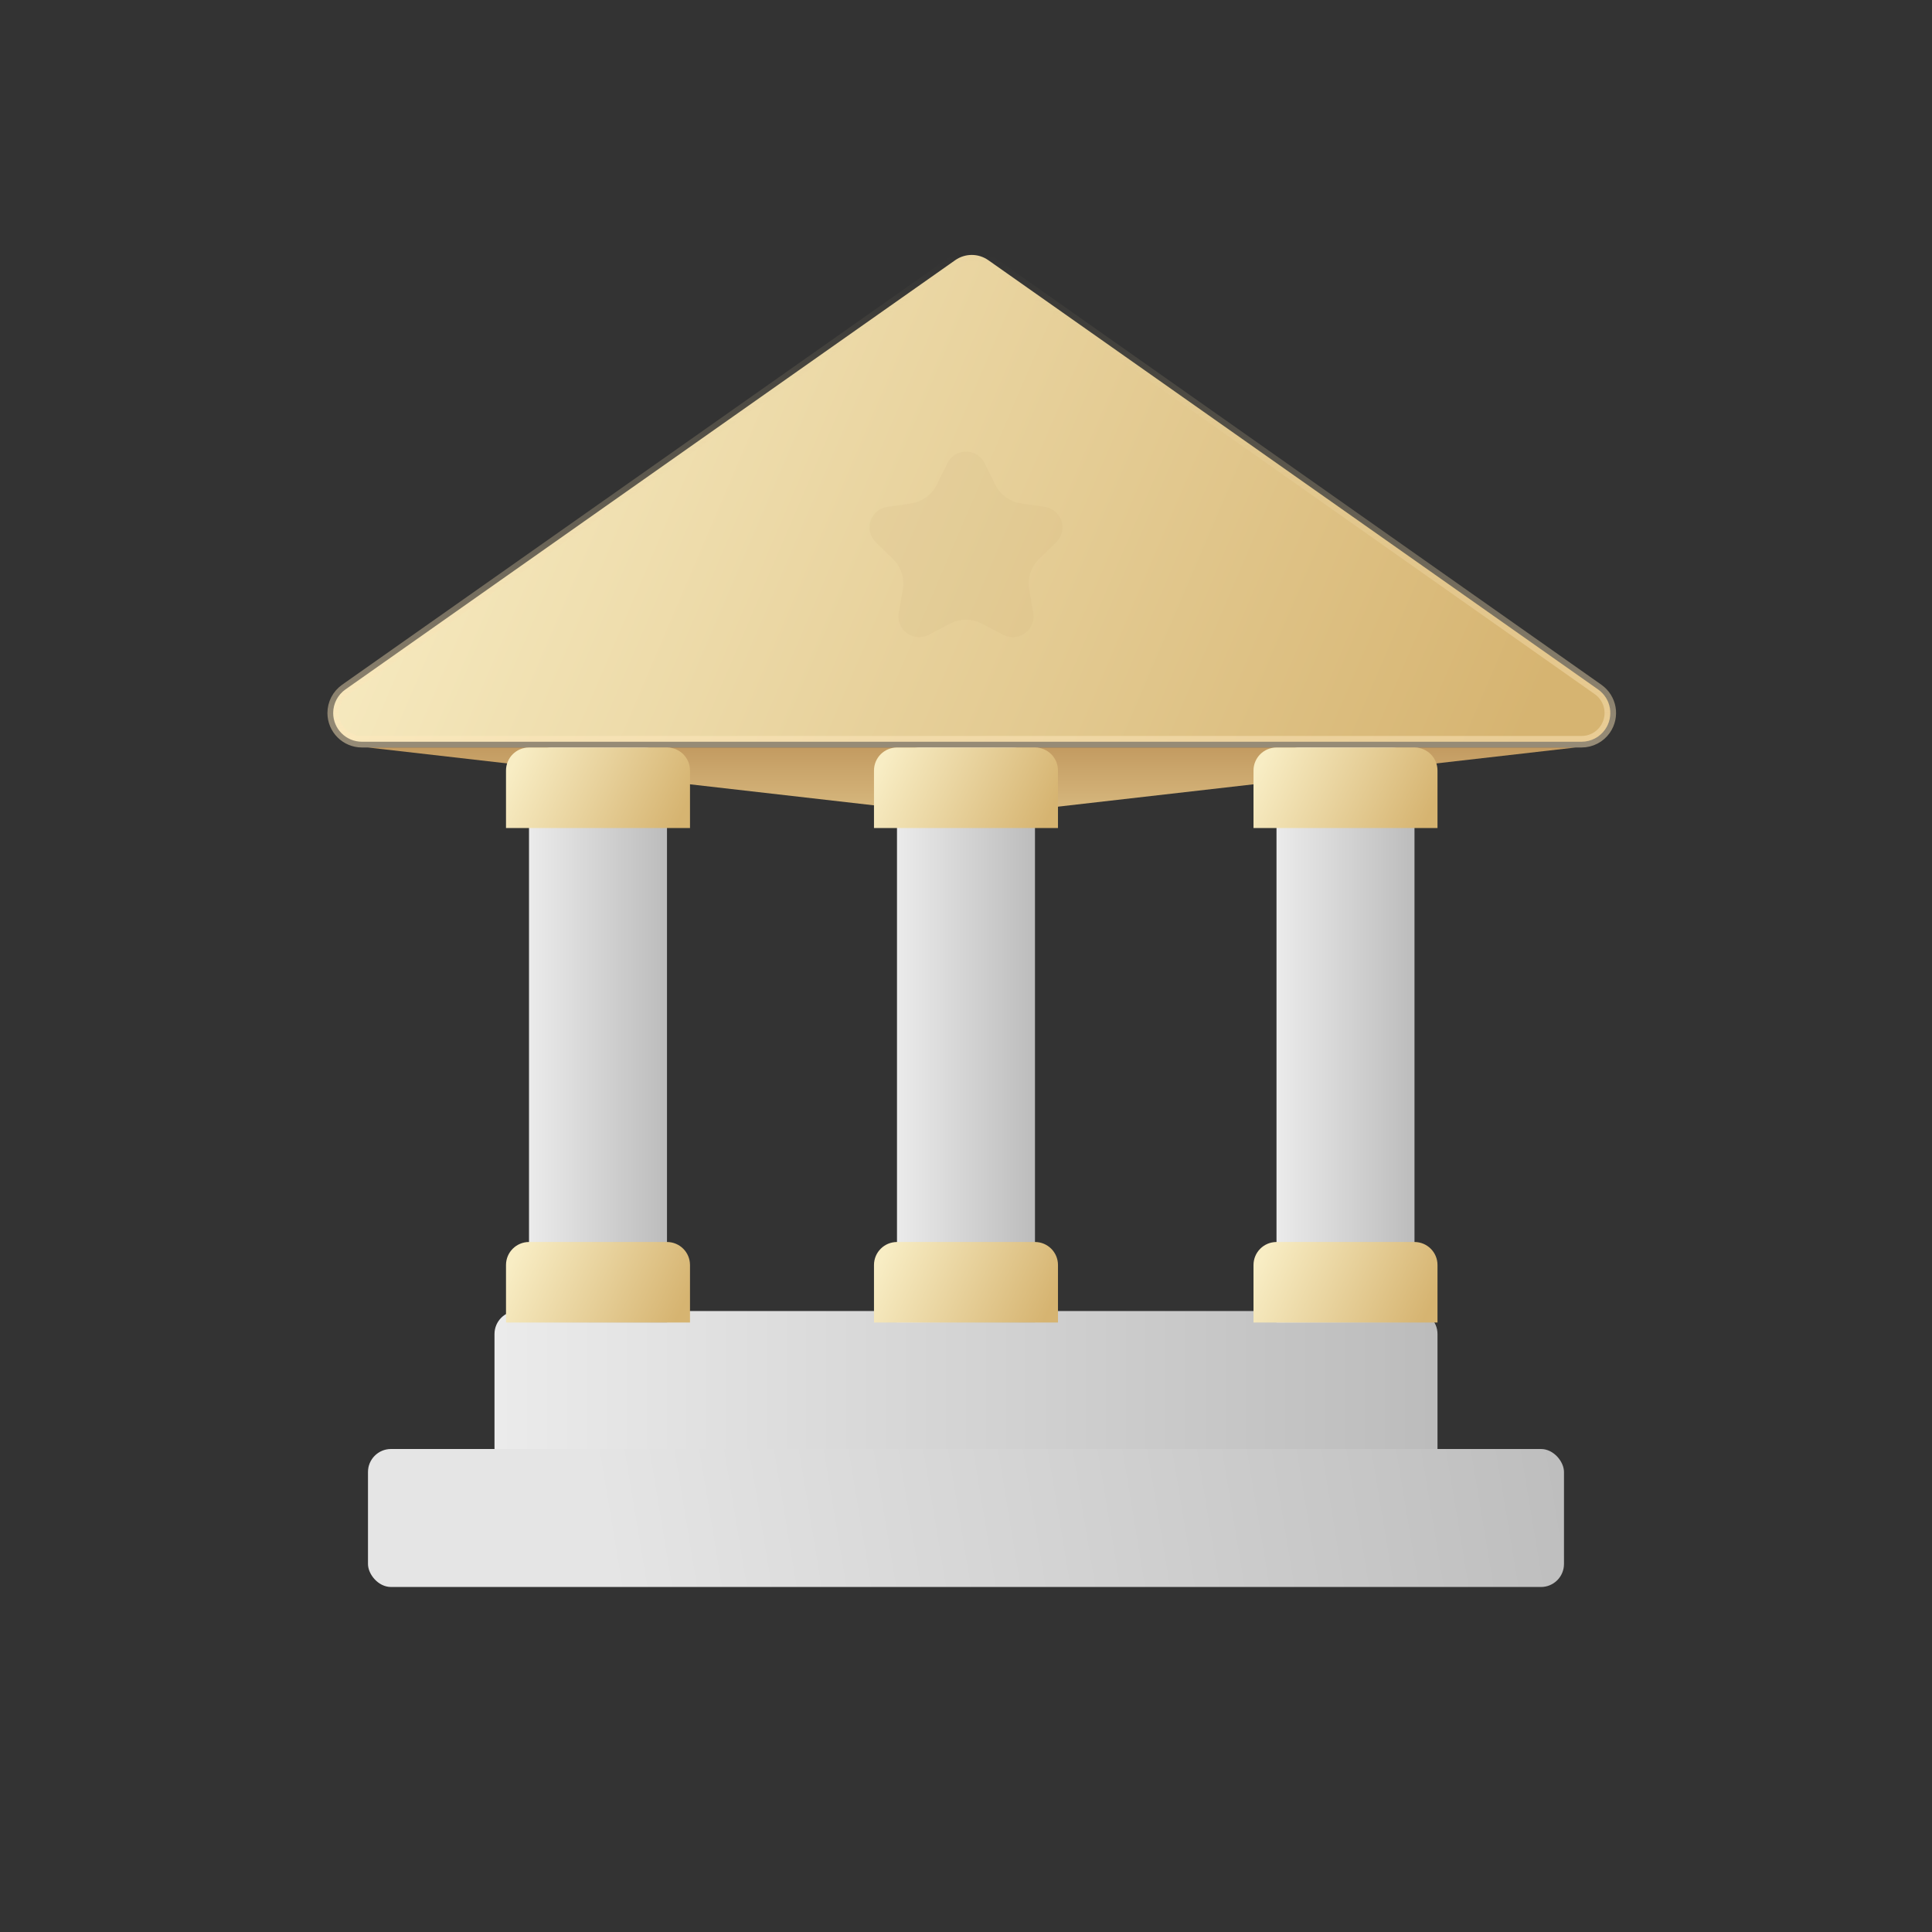 <?xml version="1.0" encoding="UTF-8"?>
<svg width="64px" height="64px" viewBox="0 0 64 64" version="1.1" xmlns="http://www.w3.org/2000/svg" xmlns:xlink="http://www.w3.org/1999/xlink">
    <rect x="0" y="0" width="64" height="64" fill="#333333" stroke="none"/>
    <title>wiki-icon-frs</title>
    <defs>
        <linearGradient x1="100%" y1="86.756%" x2="-5.11257703e-12%" y2="86.756%" id="linearGradient-1">
            <stop stop-color="#BCBCBC" offset="0%"></stop>
            <stop stop-color="#EBEBEB" offset="100%"></stop>
        </linearGradient>
        <linearGradient x1="100%" y1="-1.74702362e-13%" x2="100%" y2="149.722%" id="linearGradient-2">
            <stop stop-color="#C39B61" offset="0%"></stop>
            <stop stop-color="#E3CA90" offset="100%"></stop>
        </linearGradient>
        <linearGradient x1="100%" y1="86.756%" x2="-5.11257703e-12%" y2="86.756%" id="linearGradient-3">
            <stop stop-color="#BCBCBC" offset="0%"></stop>
            <stop stop-color="#EBEBEB" offset="100%"></stop>
        </linearGradient>
        <linearGradient x1="100%" y1="61.489%" x2="1.15777176e-13%" y2="40.43%" id="linearGradient-4">
            <stop stop-color="#D6B471" offset="0%"></stop>
            <stop stop-color="#F8EDC4" offset="100%"></stop>
        </linearGradient>
        <linearGradient x1="100%" y1="48.65%" x2="19.538%" y2="50.178%" id="linearGradient-5">
            <stop stop-color="#BEBEBE" offset="0%"></stop>
            <stop stop-color="#E5E5E5" offset="100%"></stop>
        </linearGradient>
        <linearGradient x1="100%" y1="58.976%" x2="1.15777176e-13%" y2="42.523%" id="linearGradient-6">
            <stop stop-color="#D6B471" offset="0%"></stop>
            <stop stop-color="#F8EDC4" offset="100%"></stop>
        </linearGradient>
        <linearGradient x1="50%" y1="3.70033494e-13%" x2="50%" y2="100%" id="linearGradient-7">
            <stop stop-color="#E0CD9A" stop-opacity="0" offset="0%"></stop>
            <stop stop-color="#FFE8BD" stop-opacity="0.487" offset="100%"></stop>
        </linearGradient>
    </defs>
    <g id="页面-1" stroke="none" stroke-width="1" fill="none" fill-rule="evenodd">
        <g id="资讯-百科" transform="translate(-307, -1885)">
            <g id="编组" transform="translate(259, 352)">
                <g id="wiki-list备份-6" transform="translate(0, 1485)">
                    <g id="编组-2" transform="translate(48, 48)">
                        <path d="M17.143,43.429 L46.857,43.429 C47.278,43.429 47.619,43.77 47.619,44.19 L47.619,48 L47.619,48 L16.381,48 L16.381,44.19 C16.381,43.77 16.722,43.429 17.143,43.429 Z" id="矩形" fill="url(#linearGradient-1)"></path>
                        <polygon id="矩形-2" fill="url(#linearGradient-2)" points="32.19 27.048 52.19 24.762 12.19 24.762"></polygon>
                        <g id="编组" transform="translate(16.762, 24.762)">
                            <path d="M1.524,0 L4.571,0 C4.992,-7.72975715e-17 5.333,0.341 5.333,0.762 L5.333,19.048 L5.333,19.048 L0.762,19.048 L0.762,0.762 C0.762,0.341 1.103,1.05073244e-15 1.524,9.99200722e-16 Z" id="矩形备份-3" fill="url(#linearGradient-3)"></path>
                            <path d="M0.762,16.381 L5.333,16.381 C5.754,16.381 6.095,16.722 6.095,17.143 L6.095,19.048 L6.095,19.048 L0,19.048 L-1.11022302e-16,17.143 C-1.62554017e-16,16.722 0.341,16.381 0.762,16.381 Z" id="矩形备份-2" fill="url(#linearGradient-4)"></path>
                            <path d="M0.762,0 L5.333,0 C5.754,-7.72975715e-17 6.095,0.341 6.095,0.762 L6.095,2.667 L6.095,2.667 L0,2.667 L0,0.762 C-5.15317144e-17,0.341 0.341,5.15317144e-17 0.762,0 Z" id="矩形备份-4" fill="url(#linearGradient-4)"></path>
                        </g>
                        <g id="编组备份" transform="translate(28.952, 24.762)">
                            <path d="M1.524,0 L4.571,0 C4.992,-4.51032731e-16 5.333,0.341 5.333,0.762 L5.333,19.048 L5.333,19.048 L0.762,19.048 L0.762,0.762 C0.762,0.341 1.103,1.05073244e-15 1.524,9.99200722e-16 Z" id="矩形备份-3" fill="url(#linearGradient-3)"></path>
                            <path d="M0.762,16.381 L5.333,16.381 C5.754,16.381 6.095,16.722 6.095,17.143 L6.095,19.048 L6.095,19.048 L0,19.048 L0,17.143 C-5.15317144e-17,16.722 0.341,16.381 0.762,16.381 Z" id="矩形备份-2" fill="url(#linearGradient-4)"></path>
                            <path d="M0.762,0 L5.333,1.11022302e-16 C5.754,3.37247309e-17 6.095,0.341 6.095,0.762 L6.095,2.667 L6.095,2.667 L0,2.667 L1.11022302e-16,0.762 C5.94905881e-17,0.341 0.341,1.62554017e-16 0.762,1.11022302e-16 Z" id="矩形备份-4" fill="url(#linearGradient-4)"></path>
                        </g>
                        <g id="编组备份-2" transform="translate(41.524, 24.762)">
                            <path d="M1.524,0 L4.571,0 C4.992,-7.72975715e-17 5.333,0.341 5.333,0.762 L5.333,19.048 L5.333,19.048 L0.762,19.048 L0.762,0.762 C0.762,0.341 1.103,1.05073244e-15 1.524,9.99200722e-16 Z" id="矩形备份-3" fill="url(#linearGradient-3)"></path>
                            <path d="M0.762,16.381 L5.333,16.381 C5.754,16.381 6.095,16.722 6.095,17.143 L6.095,19.048 L6.095,19.048 L0,19.048 L-1.11022302e-16,17.143 C-1.62554017e-16,16.722 0.341,16.381 0.762,16.381 Z" id="矩形备份-2" fill="url(#linearGradient-4)"></path>
                            <path d="M0.762,0 L5.333,0 C5.754,-7.72975715e-17 6.095,0.341 6.095,0.762 L6.095,2.667 L6.095,2.667 L0,2.667 L0,0.762 C-5.15317144e-17,0.341 0.341,5.15317144e-17 0.762,0 Z" id="矩形备份-4" fill="url(#linearGradient-4)"></path>
                        </g>
                        <rect id="矩形备份" fill="url(#linearGradient-5)" x="12.19" y="48" width="39.619" height="4.571" rx="0.762"></rect>
                        <path d="M32.19,8.445 C32.382,8.445 32.574,8.503 32.739,8.619 L52.94,22.84 C53.155,22.992 53.288,23.216 53.33,23.456 C53.371,23.696 53.321,23.952 53.17,24.167 C52.992,24.421 52.701,24.571 52.391,24.571 L11.99,24.571 C11.727,24.571 11.489,24.465 11.316,24.292 C11.144,24.12 11.037,23.882 11.037,23.619 C11.037,23.309 11.188,23.019 11.441,22.84 L31.642,8.619 C31.807,8.503 31.999,8.445 32.19,8.445 Z" id="矩形-2备份" stroke="url(#linearGradient-7)" stroke-width="0.381" fill="url(#linearGradient-6)"></path>
                        <path d="M31.468,20.661 L30.768,21.028 C30.433,21.205 30.018,21.076 29.841,20.74 C29.771,20.606 29.747,20.453 29.772,20.305 L29.906,19.525 C29.969,19.155 29.846,18.776 29.577,18.514 L29.011,17.962 C28.739,17.697 28.734,17.263 28.999,16.991 C29.104,16.883 29.242,16.812 29.392,16.791 L30.174,16.677 C30.546,16.623 30.868,16.389 31.034,16.052 L31.384,15.343 C31.552,15.003 31.964,14.863 32.304,15.031 C32.439,15.098 32.549,15.208 32.616,15.343 L32.966,16.052 C33.132,16.389 33.454,16.623 33.826,16.677 L34.608,16.791 C34.984,16.845 35.244,17.194 35.189,17.569 C35.168,17.718 35.097,17.857 34.989,17.962 L34.423,18.514 C34.154,18.776 34.031,19.155 34.094,19.525 L34.228,20.305 C34.292,20.678 34.041,21.033 33.667,21.097 C33.518,21.123 33.365,21.099 33.232,21.028 L32.532,20.661 C32.199,20.486 31.801,20.486 31.468,20.661 Z" id="星形" fill-opacity="0.2" fill="#C0A776" opacity="0.5" style="mix-blend-mode: multiply;"></path>
                    </g>
                </g>
            </g>
        </g>
    </g>
</svg>